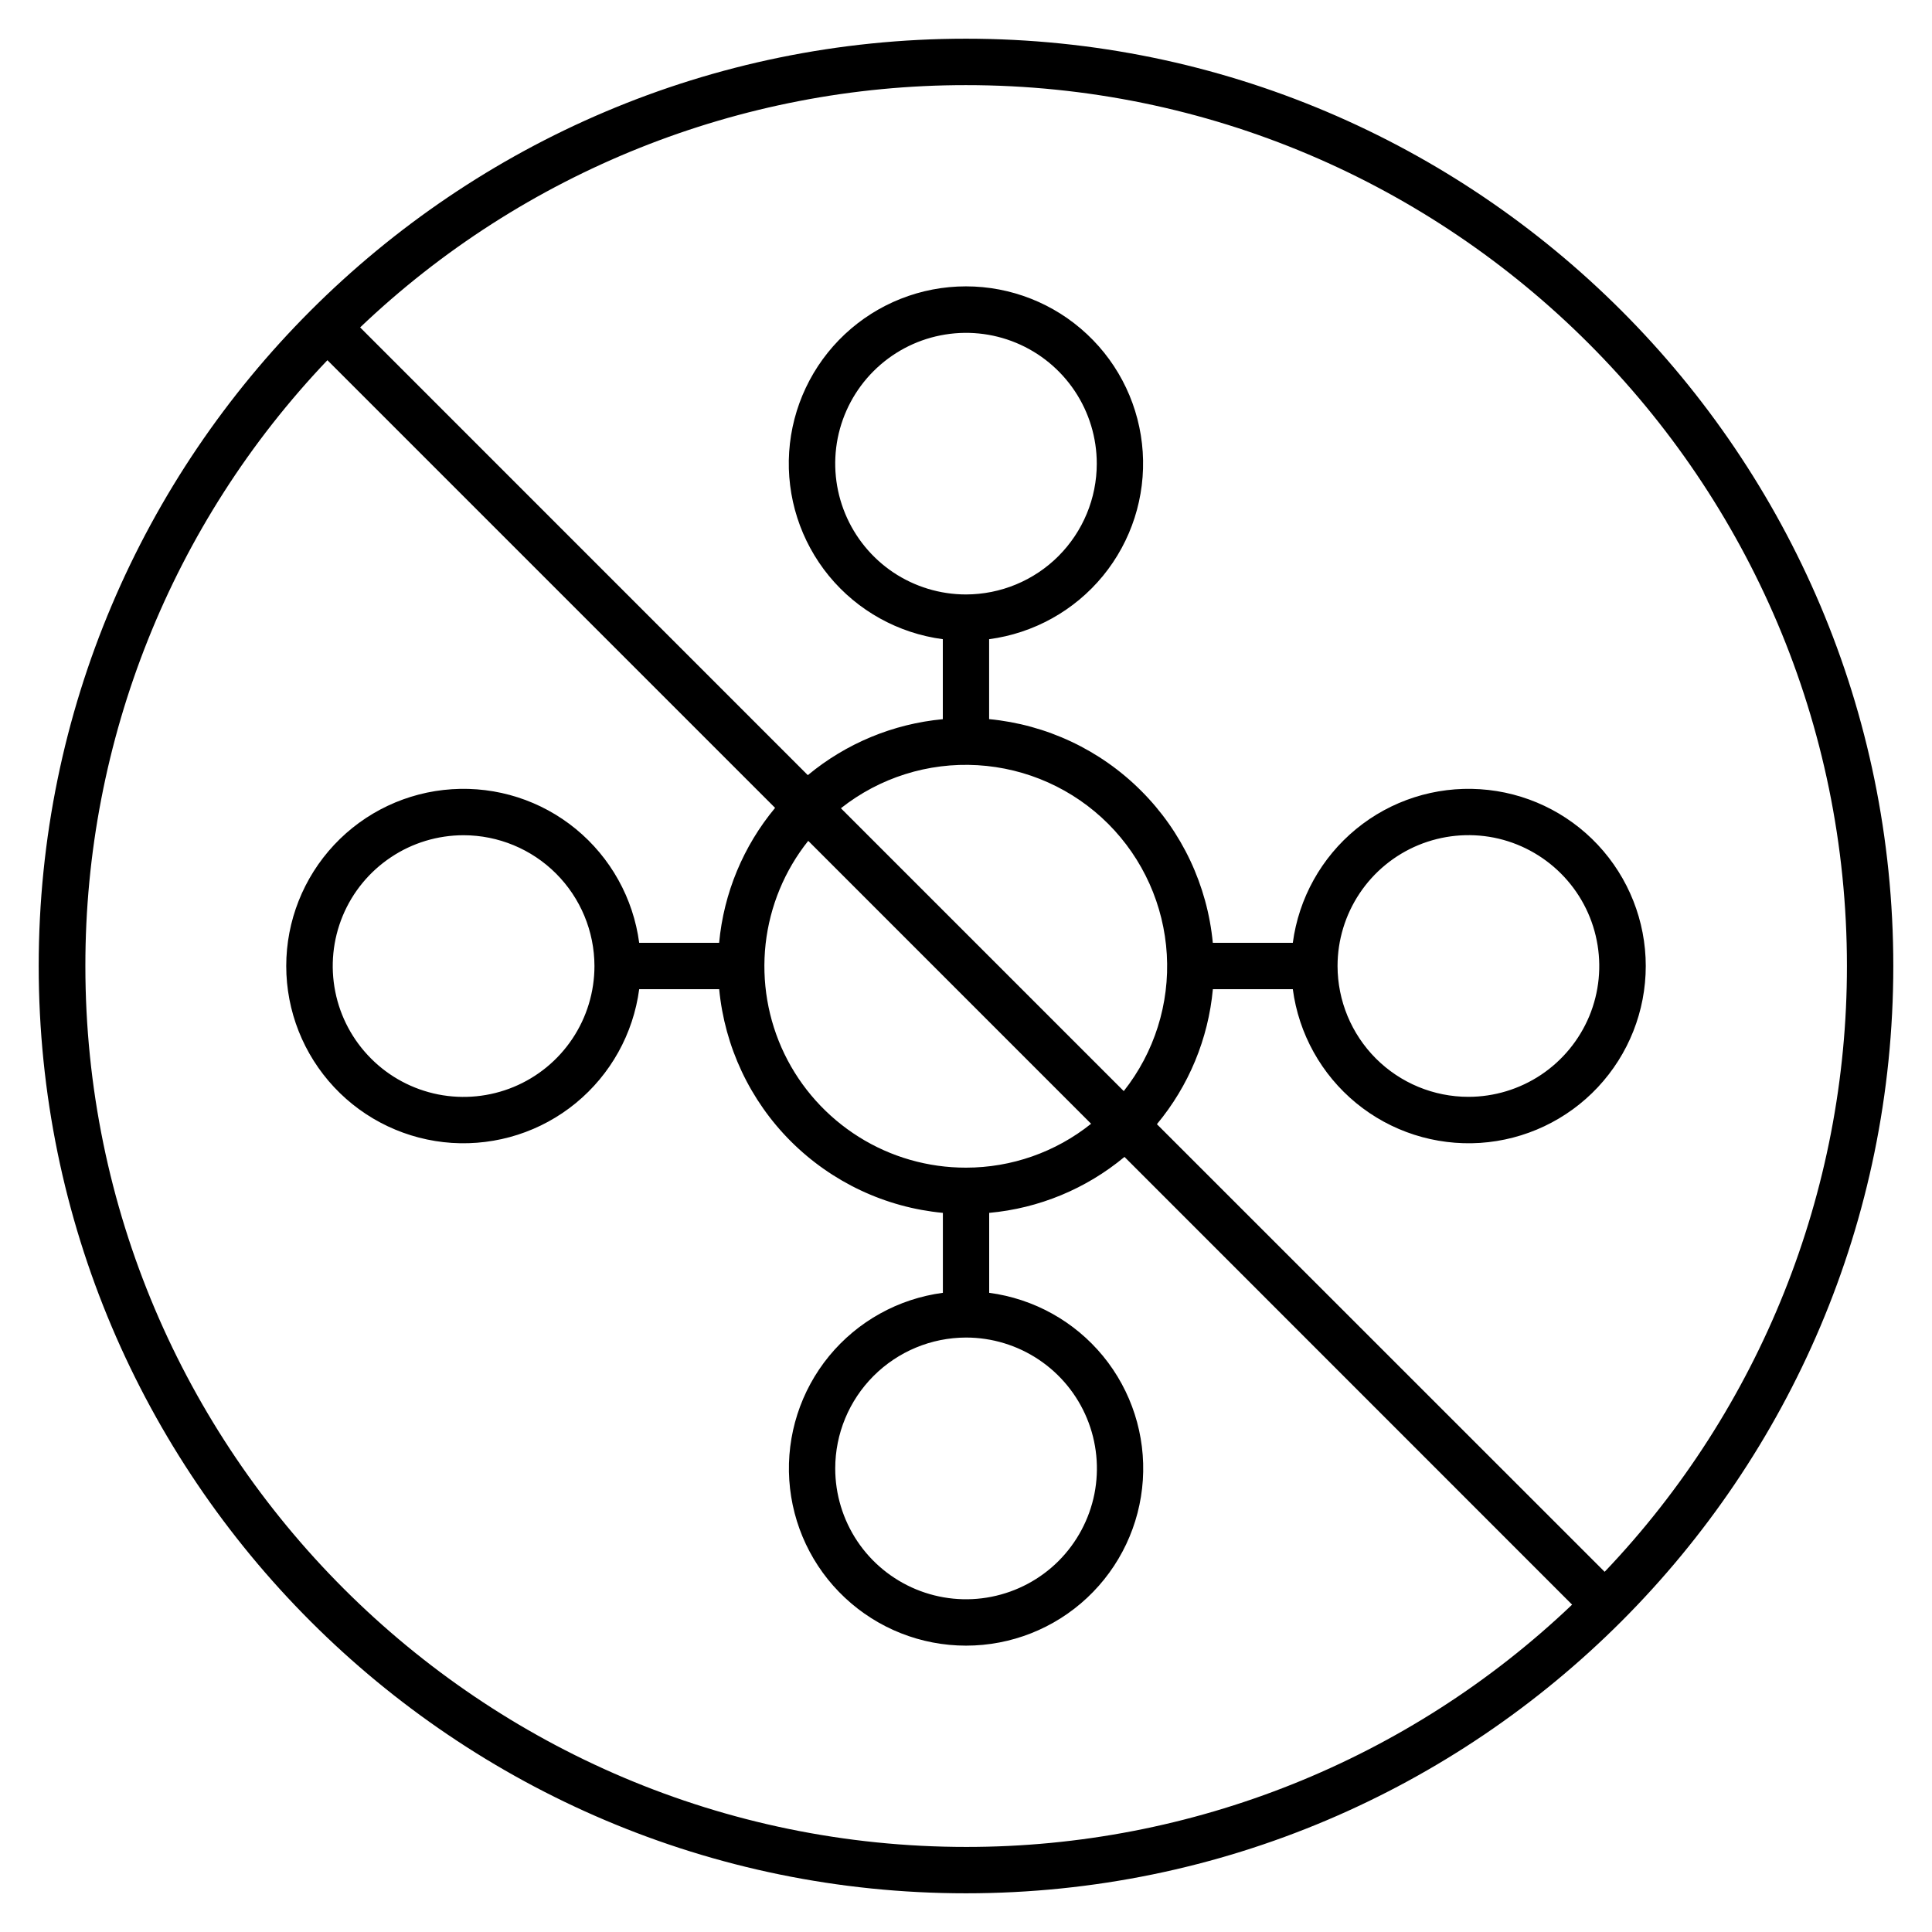<svg width="32" height="32" viewBox="0 0 32 32" fill="none" xmlns="http://www.w3.org/2000/svg">
<g clip-path="url(#clip0_44_7)">
<path d="M16 31.359C24.469 31.359 31.359 24.469 31.359 16C31.359 7.531 24.469 0.641 16 0.641C7.531 0.641 0.641 7.531 0.641 16C0.641 24.469 7.531 31.359 16 31.359ZM30.591 16C30.593 19.736 29.155 23.33 26.578 26.034L19.162 18.62C19.69 17.986 20.013 17.206 20.089 16.384H21.413C21.511 17.123 21.886 17.797 22.462 18.27C23.038 18.743 23.772 18.978 24.516 18.93C25.259 18.881 25.957 18.551 26.466 18.007C26.975 17.463 27.259 16.746 27.259 16C27.259 15.255 26.975 14.538 26.466 13.994C25.957 13.45 25.259 13.12 24.516 13.072C23.772 13.023 23.038 13.258 22.462 13.731C21.886 14.204 21.511 14.878 21.413 15.616H20.088C19.997 14.664 19.578 13.774 18.901 13.098C18.225 12.421 17.335 12.002 16.383 11.911V10.587C17.121 10.489 17.795 10.115 18.268 9.539C18.74 8.963 18.976 8.229 18.927 7.485C18.878 6.742 18.549 6.045 18.005 5.536C17.461 5.026 16.744 4.743 15.999 4.743C15.254 4.743 14.537 5.026 13.993 5.536C13.45 6.045 13.12 6.742 13.071 7.485C13.022 8.229 13.258 8.963 13.73 9.539C14.203 10.115 14.877 10.489 15.616 10.587V11.912C14.794 11.989 14.015 12.312 13.38 12.839L5.965 5.423C8.669 2.846 12.263 1.408 15.999 1.41C24.045 1.409 30.591 7.955 30.591 16ZM16 22.154C16.429 22.154 16.848 22.281 17.204 22.519C17.561 22.757 17.839 23.096 18.003 23.492C18.167 23.888 18.21 24.323 18.127 24.744C18.043 25.164 17.837 25.55 17.534 25.854C17.231 26.157 16.845 26.363 16.424 26.447C16.004 26.531 15.568 26.488 15.172 26.324C14.776 26.16 14.437 25.882 14.199 25.526C13.961 25.169 13.834 24.75 13.834 24.322C13.834 23.747 14.063 23.196 14.469 22.79C14.875 22.384 15.425 22.155 16 22.154ZM16 19.34C15.372 19.341 14.757 19.165 14.225 18.831C13.693 18.497 13.265 18.02 12.992 17.455C12.719 16.889 12.612 16.258 12.681 15.634C12.751 15.01 12.995 14.418 13.387 13.927L18.072 18.613C17.484 19.084 16.753 19.34 16 19.34ZM13.928 13.387C14.569 12.88 15.374 12.626 16.191 12.674C17.007 12.722 17.777 13.067 18.355 13.645C18.933 14.223 19.278 14.993 19.326 15.809C19.374 16.625 19.12 17.431 18.613 18.072L13.928 13.387ZM16 9.846C15.572 9.846 15.153 9.719 14.796 9.481C14.44 9.242 14.163 8.904 13.999 8.508C13.835 8.113 13.792 7.677 13.875 7.257C13.959 6.837 14.165 6.451 14.468 6.148C14.771 5.845 15.157 5.638 15.577 5.555C15.998 5.471 16.433 5.514 16.829 5.678C17.225 5.842 17.563 6.12 17.801 6.476C18.039 6.832 18.166 7.251 18.166 7.679C18.166 8.254 17.937 8.804 17.531 9.211C17.125 9.617 16.574 9.845 16 9.846ZM22.154 16C22.154 15.571 22.282 15.152 22.52 14.796C22.758 14.44 23.096 14.162 23.492 13.998C23.889 13.834 24.324 13.791 24.745 13.874C25.165 13.958 25.551 14.165 25.854 14.468C26.157 14.771 26.364 15.157 26.447 15.578C26.531 15.998 26.488 16.434 26.324 16.83C26.159 17.226 25.881 17.564 25.525 17.802C25.168 18.04 24.749 18.167 24.321 18.167C23.746 18.167 23.195 17.938 22.789 17.532C22.383 17.125 22.155 16.575 22.154 16ZM5.423 5.966L12.838 13.381C12.31 14.016 11.987 14.795 11.911 15.616H10.587C10.489 14.878 10.114 14.204 9.538 13.731C8.962 13.258 8.228 13.023 7.484 13.072C6.741 13.12 6.043 13.45 5.534 13.994C5.025 14.538 4.741 15.255 4.741 16C4.741 16.746 5.025 17.463 5.534 18.007C6.043 18.551 6.741 18.881 7.484 18.93C8.228 18.978 8.962 18.743 9.538 18.27C10.114 17.797 10.489 17.123 10.587 16.384H11.912C12.003 17.337 12.422 18.227 13.098 18.903C13.775 19.579 14.665 19.999 15.617 20.089V21.413C14.879 21.511 14.205 21.885 13.732 22.461C13.26 23.037 13.024 23.771 13.073 24.515C13.122 25.258 13.451 25.955 13.995 26.464C14.539 26.974 15.256 27.257 16.001 27.257C16.746 27.257 17.463 26.974 18.007 26.464C18.55 25.955 18.88 25.258 18.929 24.515C18.978 23.771 18.742 23.037 18.27 22.461C17.797 21.885 17.123 21.511 16.384 21.413V20.089C17.208 20.014 17.989 19.691 18.625 19.162L26.039 26.578C23.334 29.155 19.741 30.593 16.005 30.591C7.959 30.591 1.414 24.045 1.414 16C1.411 12.264 2.846 8.671 5.423 5.966ZM9.846 16C9.846 16.429 9.719 16.848 9.481 17.204C9.243 17.561 8.904 17.839 8.508 18.003C8.112 18.167 7.676 18.21 7.256 18.127C6.835 18.043 6.449 17.837 6.146 17.533C5.843 17.23 5.636 16.844 5.553 16.424C5.469 16.003 5.512 15.567 5.676 15.171C5.84 14.775 6.118 14.437 6.475 14.199C6.831 13.96 7.251 13.834 7.679 13.834C8.254 13.835 8.804 14.063 9.21 14.469C9.616 14.875 9.845 15.426 9.846 16Z" fill="black"/>
</g>
<defs>
<clipPath id="clip0_44_7">
<rect width="32" height="32" fill="white"/>
</clipPath>
</defs>
</svg>
